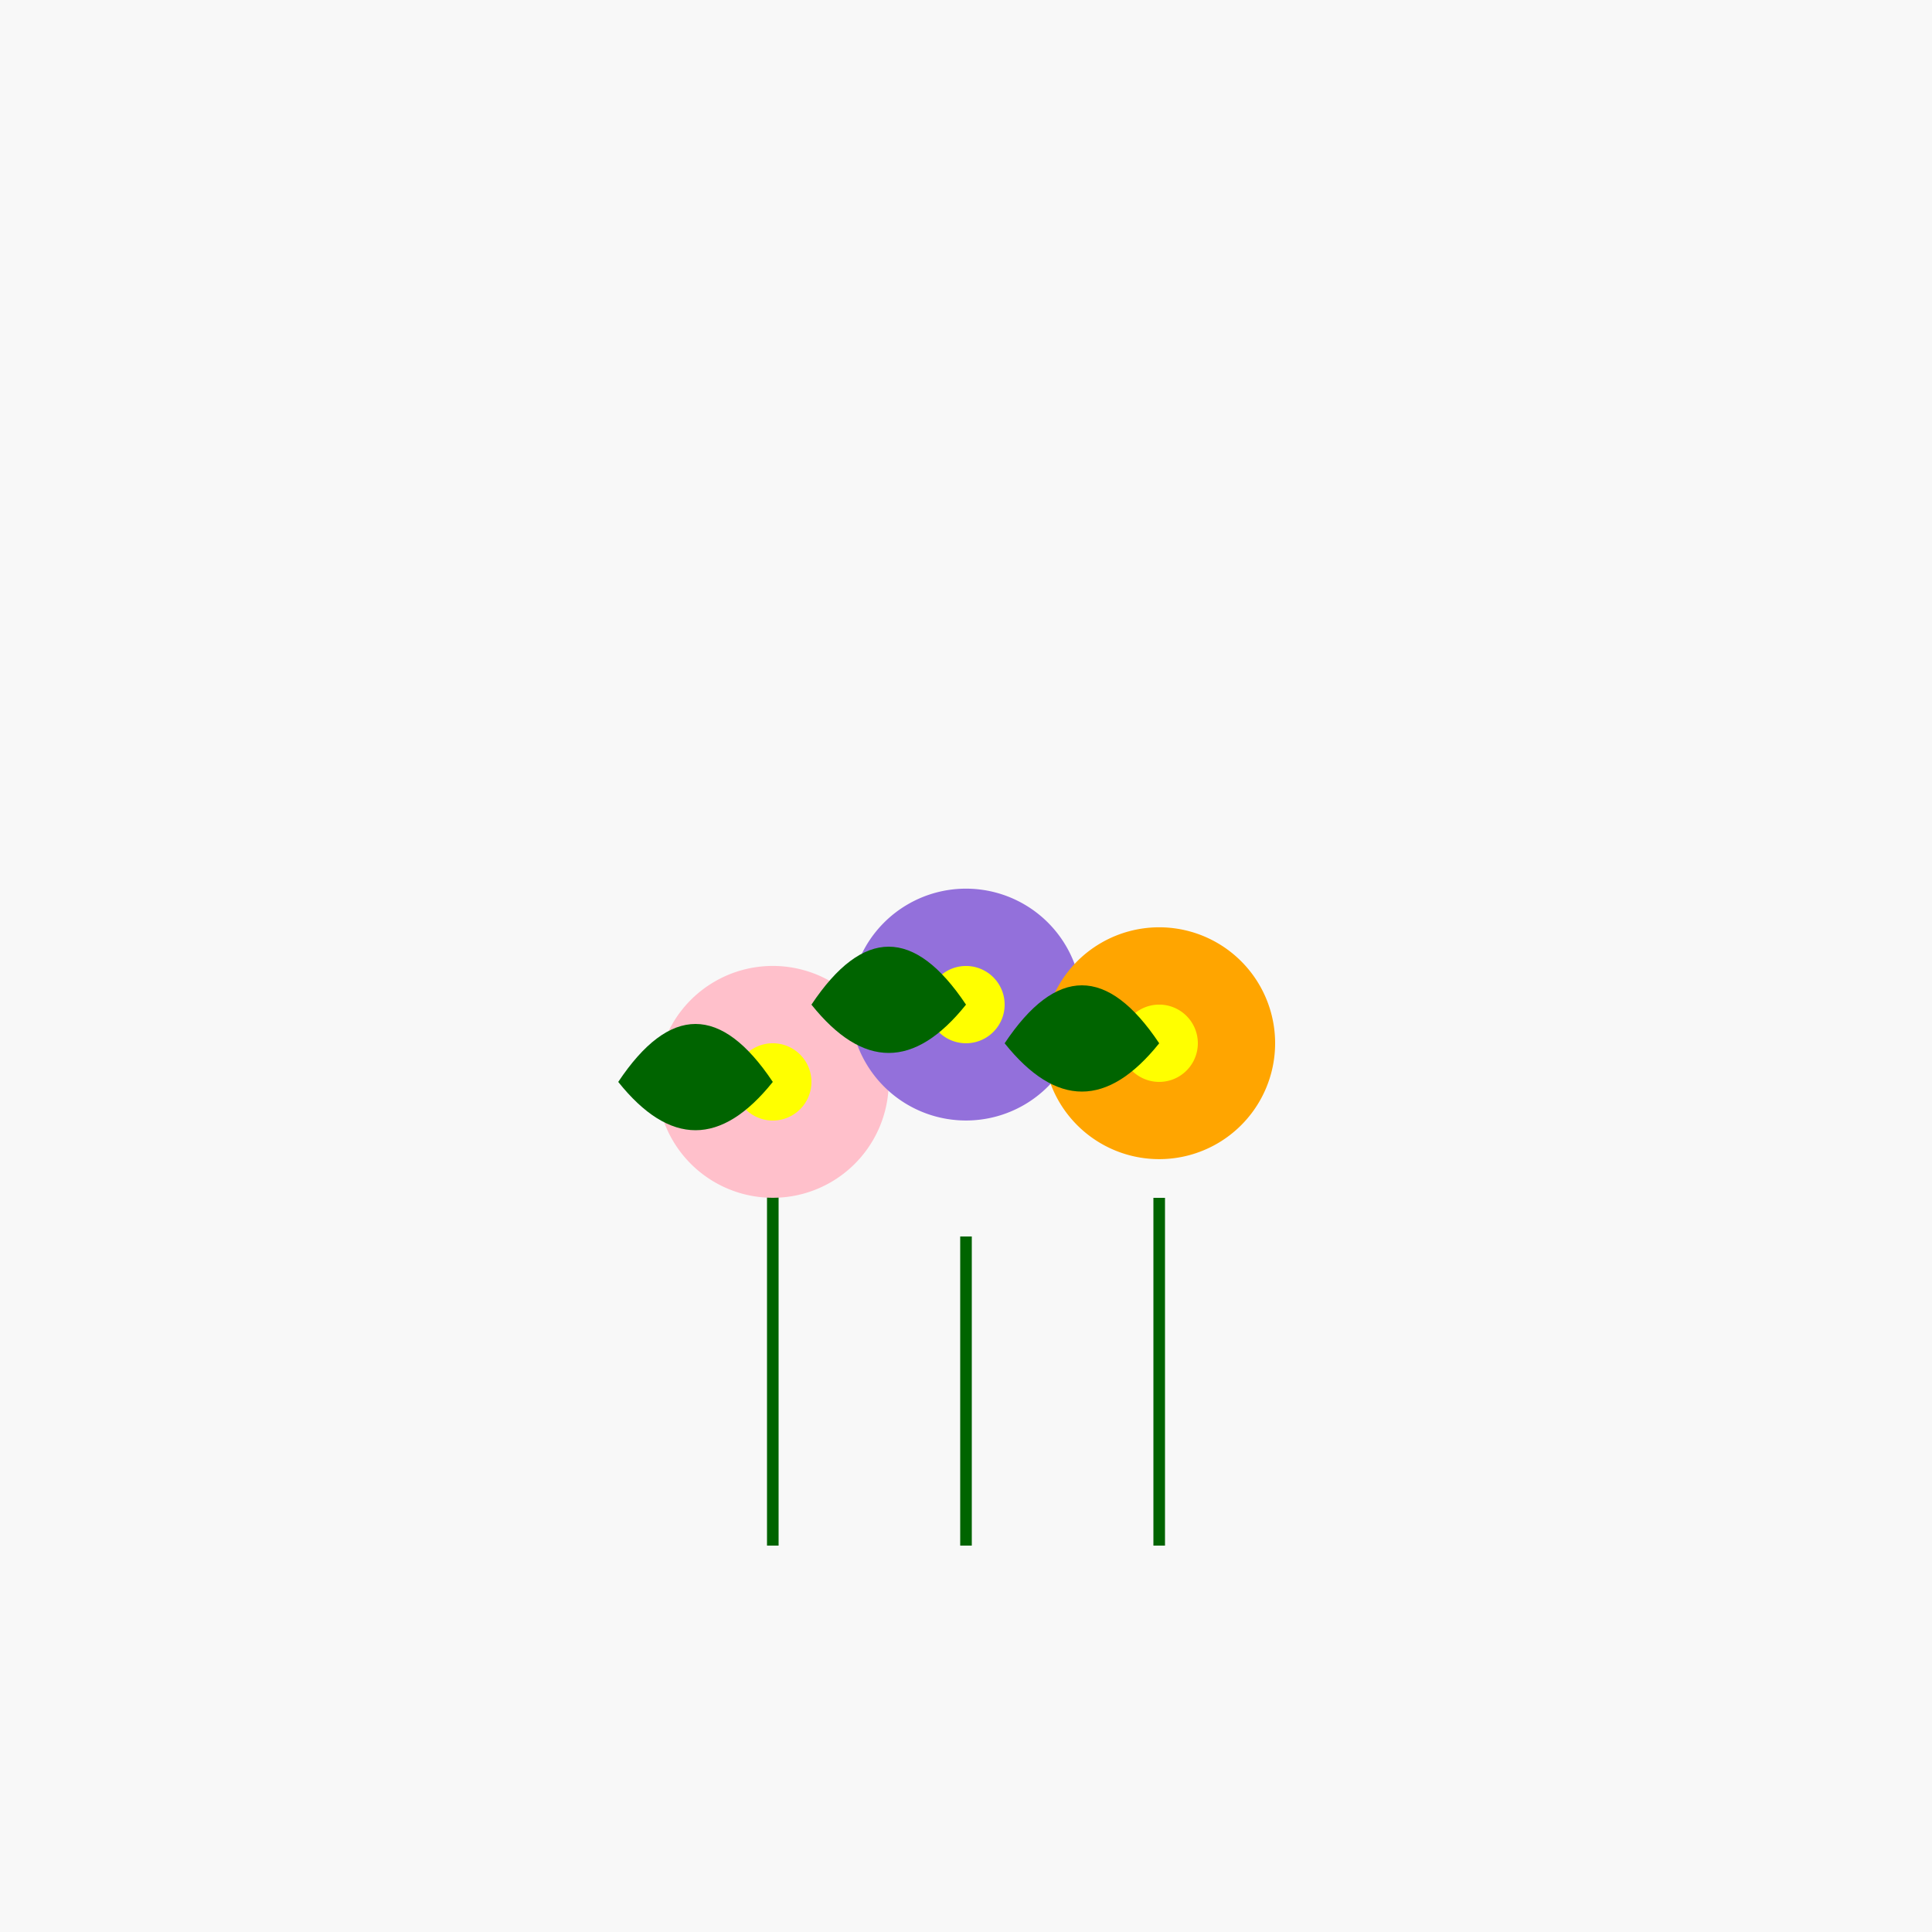 <!--

Generated by DrawGPT.
Free, open source, AI generated images in SVG, PNG, and HTML Canvas format.
https://drawgpt.ai

Created: 2023-09-26T23:01:48.253Z
Link: https://drawgpt.ai/prompt/69287/

-->
<svg xmlns="http://www.w3.org/2000/svg" xmlns:xlink="http://www.w3.org/1999/xlink" width="500" height="500"><defs/><g><rect fill="#F8F8F8" stroke="none" x="0" y="0" width="512" height="512"/><path fill="none" stroke="#006400" paint-order="fill stroke markers" d=" M 200 400 L 200 300 M 250 400 L 250 320 M 300 400 L 300 310" stroke-miterlimit="10" stroke-width="3" stroke-dasharray=""/><path fill="#FFC0CB" stroke="none" paint-order="stroke fill markers" d=" M 230 280 A 30 30 0 1 1 230 279.97"/><path fill="#9370DB" stroke="none" paint-order="stroke fill markers" d=" M 280 260 A 30 30 0 1 1 280 259.97"/><path fill="#FFA500" stroke="none" paint-order="stroke fill markers" d=" M 330 270 A 30 30 0 1 1 330 269.97"/><path fill="#FFFF00" stroke="none" paint-order="stroke fill markers" d=" M 210 280 A 10 10 0 1 1 210 279.99"/><path fill="#FFFF00" stroke="none" paint-order="stroke fill markers" d=" M 260 260 A 10 10 0 1 1 260 259.99"/><path fill="#FFFF00" stroke="none" paint-order="stroke fill markers" d=" M 310 270 A 10 10 0 1 1 310 269.99"/><path fill="#006400" stroke="none" paint-order="stroke fill markers" d=" M 200 280 Q 180 250 160 280 Q 180 305 200 280"/><path fill="#006400" stroke="none" paint-order="stroke fill markers" d=" M 250 260 Q 230 230 210 260 Q 230 285 250 260"/><path fill="#006400" stroke="none" paint-order="stroke fill markers" d=" M 300 270 Q 280 240 260 270 Q 280 295 300 270"/></g></svg>